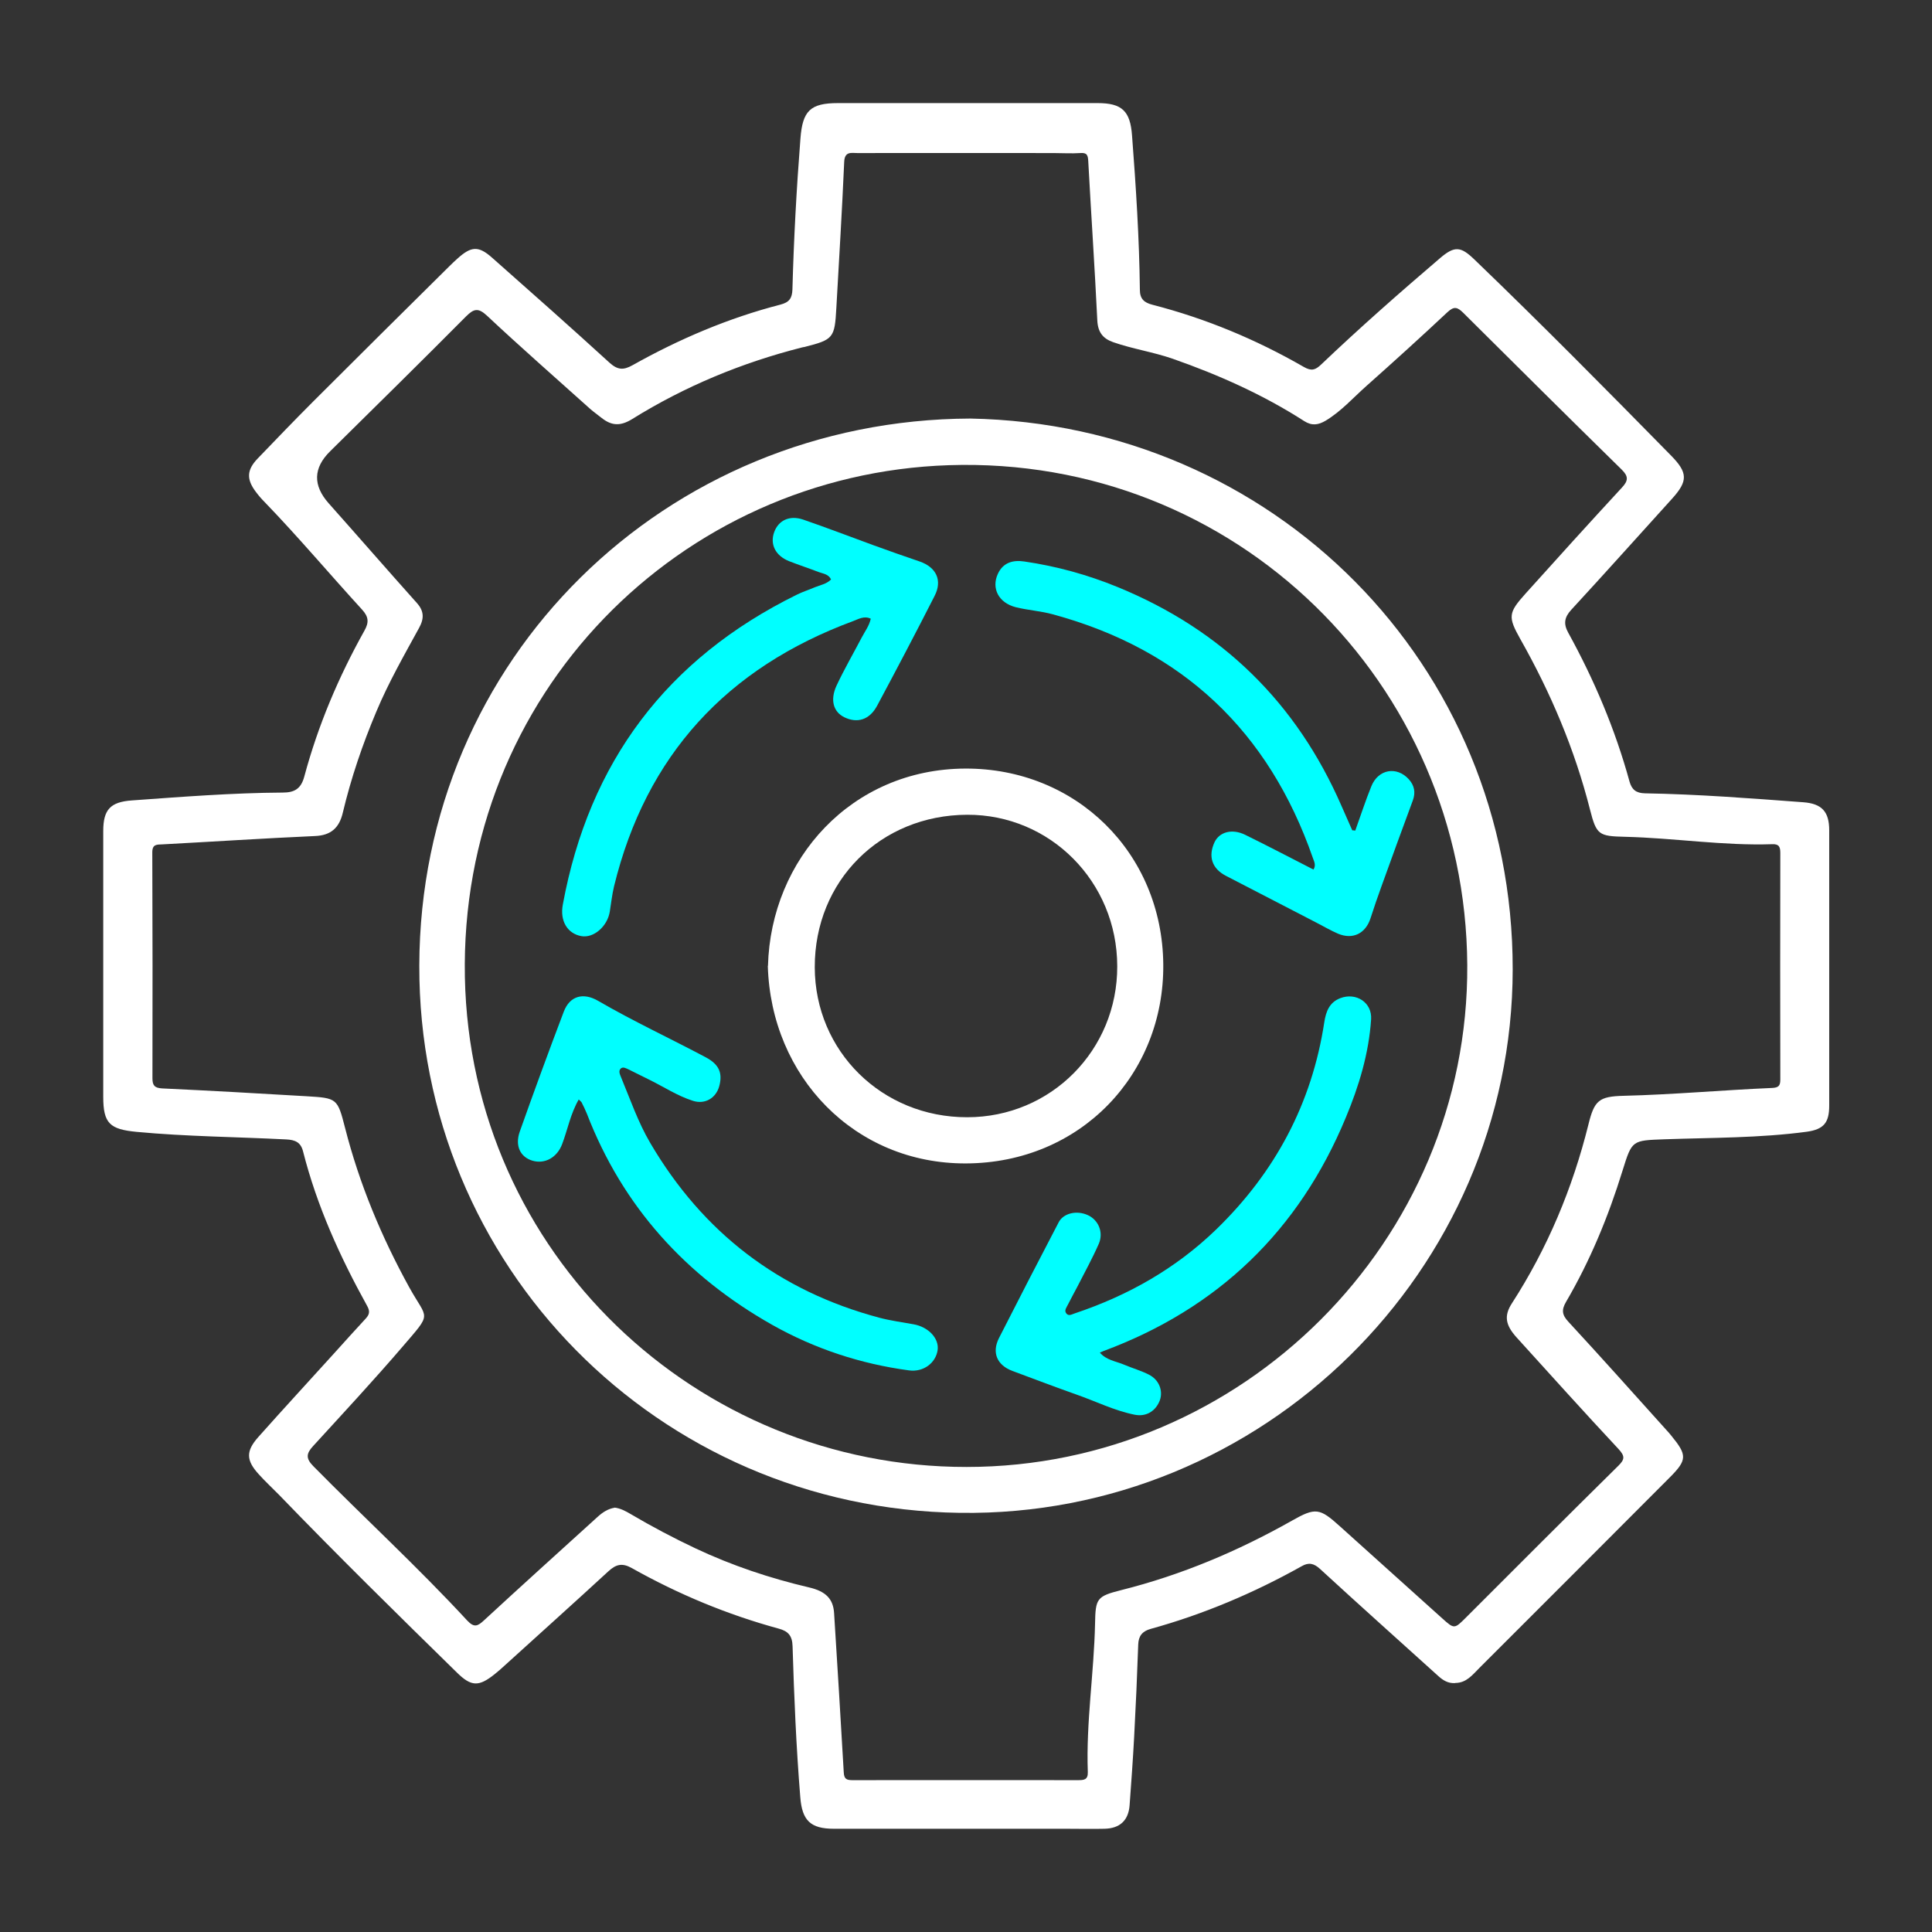 <?xml version="1.0" encoding="UTF-8"?>
<svg id="Layer_1" data-name="Layer 1" xmlns="http://www.w3.org/2000/svg" viewBox="0 0 128 128">
  <rect x="0" y="0" width="128" height="128" fill="#333333" stroke="none"/>
  <defs>
    <style>
      .cls-1 {
        fill: #fff;
      }

      .cls-2 {
        fill: aqua;
      }
    </style>
  </defs>
  <path class="cls-1" d="m96.38,111.51c-.44.02-.77-.18-1.08-.46-2.61-2.36-5.24-4.71-7.84-7.1-.41-.38-.76-.45-1.21-.19-3.18,1.78-6.51,3.19-10.02,4.16-.54.15-.8.46-.82,1.03-.07,2.04-.16,4.09-.27,6.13-.08,1.5-.19,3.01-.3,4.51-.07,1.01-.64,1.55-1.67,1.57-.83.02-1.67,0-2.5,0-5.14,0-10.28,0-15.42,0-1.55,0-2.11-.54-2.23-2.1-.27-3.33-.41-6.66-.51-9.99-.02-.69-.28-1-.92-1.17-3.41-.93-6.65-2.28-9.73-4.01-.64-.36-1.05-.25-1.55.21-2.28,2.1-4.58,4.16-6.87,6.24-.22.2-.44.4-.67.58-1.05.84-1.55.83-2.51-.12-3.96-3.88-7.91-7.76-11.76-11.75-.45-.46-.93-.9-1.36-1.38-.84-.92-.86-1.53-.02-2.47,1.68-1.89,3.4-3.75,5.09-5.62.67-.74,1.33-1.48,2.01-2.21.25-.27.31-.48.11-.84-1.8-3.25-3.33-6.62-4.25-10.24-.15-.61-.52-.77-1.11-.8-3.3-.17-6.61-.19-9.91-.5-1.79-.17-2.22-.56-2.22-2.33,0-5.87,0-11.73,0-17.6,0-1.42.47-1.93,1.9-2.03,3.33-.24,6.65-.5,9.99-.52.77,0,1.21-.24,1.43-1.06.91-3.39,2.27-6.6,3.98-9.66.32-.56.28-.93-.15-1.4-2.16-2.36-4.22-4.81-6.45-7.12-.21-.21-.4-.43-.58-.67-.64-.84-.62-1.46.11-2.22,1.23-1.28,2.46-2.56,3.72-3.82,2.99-2.99,5.99-5.96,8.99-8.93.17-.17.35-.34.53-.5.91-.82,1.39-.86,2.3-.05,2.6,2.3,5.2,4.6,7.76,6.94.54.49.92.52,1.53.18,3.1-1.74,6.36-3.13,9.81-4.02.58-.15.77-.42.79-1,.09-3.33.27-6.66.53-9.99.14-1.84.64-2.36,2.49-2.36,5.73,0,11.46,0,17.2,0,1.62,0,2.16.53,2.28,2.14.26,3.41.48,6.82.52,10.23,0,.6.28.85.83.99,3.53.91,6.87,2.3,10.03,4.12.51.29.76.21,1.15-.16,2.55-2.43,5.2-4.76,7.88-7.05.96-.82,1.37-.78,2.27.09,4.42,4.25,8.73,8.61,13.03,12.99,1.12,1.14,1.13,1.69.06,2.87-2.22,2.45-4.43,4.92-6.67,7.35-.46.5-.52.93-.21,1.5,1.73,3.14,3.12,6.42,4.07,9.88.15.53.43.77,1.03.78,3.5.06,6.98.33,10.47.59,1.25.09,1.73.63,1.73,1.86,0,6.08,0,12.16,0,18.24,0,1.12-.35,1.57-1.48,1.73-3.13.42-6.28.39-9.42.5-2.17.08-2.16.05-2.79,2.07-.94,3.04-2.14,5.96-3.75,8.71-.3.52-.27.85.16,1.31,2.19,2.37,4.34,4.78,6.5,7.18.11.12.22.24.32.37,1.05,1.28,1.06,1.6-.11,2.77-4.2,4.21-8.4,8.42-12.61,12.62-.45.45-.86.99-1.59.99Zm-55.69-11.63c.41.04.77.24,1.11.44,1.39.82,2.81,1.57,4.27,2.26,2.42,1.14,4.93,1.98,7.53,2.59,1.13.26,1.6.78,1.66,1.69.22,3.52.44,7.03.64,10.55.02.44.17.53.57.53,4.98-.01,9.96,0,14.94,0,.39,0,.68-.01.66-.54-.12-3.29.41-6.55.48-9.83.03-1.67.11-1.81,1.73-2.22,3.99-1,7.73-2.58,11.31-4.6,1.57-.89,1.84-.84,3.18.37,2.26,2.04,4.52,4.07,6.78,6.1.8.72.81.71,1.58-.06,3.35-3.35,6.69-6.7,10.07-10.03.45-.44.47-.65.03-1.13-2.28-2.44-4.51-4.92-6.75-7.39-.75-.83-.84-1.44-.32-2.25,2.37-3.67,4.03-7.64,5.08-11.87.39-1.58.69-1.85,2.33-1.89,3.28-.08,6.55-.38,9.83-.52.42-.02.55-.13.55-.55-.01-5.01-.01-10.01,0-15.02,0-.39-.08-.6-.53-.58-3.26.11-6.49-.41-9.75-.49-1.75-.04-1.9-.12-2.33-1.81-1.01-3.98-2.6-7.73-4.62-11.3-.82-1.46-.79-1.73.33-2.98,2.12-2.36,4.25-4.71,6.41-7.05.42-.45.44-.74-.02-1.19-3.52-3.45-7.01-6.92-10.5-10.39-.38-.37-.6-.45-1.04-.04-1.77,1.66-3.56,3.28-5.37,4.89-.88.78-1.67,1.68-2.7,2.3-.48.28-.9.36-1.42.03-2.72-1.75-5.66-3.06-8.71-4.13-1.3-.45-2.66-.65-3.95-1.1-.68-.24-1.01-.66-1.05-1.43-.17-3.52-.41-7.04-.6-10.55-.02-.39-.07-.59-.53-.55-.59.04-1.18,0-1.77,0-4.33,0-8.67-.01-13,0-.4,0-.84-.13-.87.59-.14,3.22-.34,6.45-.52,9.67-.11,2-.19,2.1-2.12,2.59-.05.01-.11.01-.16.03-3.98,1.01-7.75,2.57-11.24,4.74-.79.49-1.37.45-2.03-.07-.25-.2-.52-.39-.76-.6-2.28-2.05-4.59-4.07-6.83-6.17-.59-.55-.88-.47-1.4.05-2.98,3-5.99,5.96-9,8.93q-1.68,1.66-.09,3.45c1.95,2.19,3.87,4.4,5.83,6.59.49.54.5,1.04.15,1.67-.99,1.81-2.02,3.61-2.82,5.52-.92,2.18-1.68,4.41-2.23,6.72-.23.98-.77,1.5-1.85,1.54-3.36.15-6.71.37-10.07.55-.4.02-.71-.03-.7.56.02,4.98.02,9.96.01,14.94,0,.47.14.64.64.67,3.2.15,6.39.33,9.59.52,2,.12,2.03.14,2.53,2.09.95,3.72,2.41,7.22,4.26,10.58,1.21,2.18,1.54,1.6-.44,3.91-1.93,2.25-3.94,4.41-5.94,6.6-.44.48-.5.8.01,1.32,3.38,3.43,6.93,6.69,10.2,10.23.47.5.7.38,1.13-.02,2.49-2.3,5.01-4.57,7.52-6.85.32-.29.68-.53,1.12-.6Z"/>
  <path class="cls-1" d="m64.29,27.73c20.03.38,35.95,16.25,35.93,36.5-.02,19.98-16.59,36.29-36.63,36-20.04-.28-35.86-16.4-35.81-36.26.05-20.34,16.3-36.16,36.51-36.24Zm-.25,69.46c18.26,0,33.28-14.97,33.17-33.26-.11-18.68-15.37-33.74-34.35-33.11-17.8.59-32.43,15.16-32.06,33.93.37,18.3,15.35,32.45,33.23,32.44Z"/>
  <path class="cls-1" d="m50.88,63.99c.19-7.08,5.54-13.04,13.07-13.07,7.32-.03,13.05,5.56,13.12,12.97.07,7.26-5.46,13.16-13.07,13.19-7.37.03-12.92-5.74-13.13-13.09Zm23.14.02c-.01-5.59-4.44-10.05-9.94-10.03-5.75.02-10.11,4.38-10.1,10.1.01,5.57,4.46,9.95,10.1,9.94,5.55,0,9.96-4.45,9.94-10.01Z"/>
  <path class="cls-2" d="m89.8,55c.35-.97.67-1.96,1.06-2.92.46-1.12,1.67-1.33,2.47-.46.38.42.47.88.27,1.42-.7,1.89-1.39,3.78-2.07,5.67-.26.71-.5,1.42-.73,2.13-.33,1.01-1.17,1.43-2.15,1.02-.49-.21-.96-.49-1.43-.73-2-1.04-4.01-2.07-6.01-3.11-.92-.48-1.18-1.29-.74-2.23.32-.67,1.16-.91,2.03-.48,1.51.74,3.01,1.53,4.52,2.3.18-.28.05-.52-.04-.77-2.92-8.39-8.63-13.81-17.23-16.14-.8-.22-1.64-.27-2.45-.47-1.14-.29-1.63-1.25-1.19-2.21.35-.76,1.01-.93,1.75-.82,2.14.31,4.2.88,6.2,1.7,6.9,2.83,11.84,7.66,14.82,14.5.23.54.48,1.07.71,1.61.07,0,.13.01.2.02Z"/>
  <path class="cls-2" d="m72.85,89.59c.43.53,1.08.59,1.64.83.54.23,1.12.39,1.64.66.67.34.94,1.08.71,1.7-.27.71-.9,1.1-1.66.95-1.35-.27-2.58-.89-3.87-1.34-1.42-.5-2.82-1.04-4.23-1.56-1.02-.38-1.39-1.21-.89-2.19,1.3-2.56,2.62-5.11,3.95-7.66.31-.6,1.18-.81,1.92-.48.7.31,1.07,1.13.74,1.9-.43.98-.95,1.92-1.44,2.88-.2.38-.41.76-.6,1.14-.09.19-.27.39-.12.59.16.22.38.06.58,0,3.52-1.18,6.67-2.96,9.35-5.55,3.91-3.79,6.35-8.35,7.17-13.75.11-.69.33-1.3,1.06-1.58,1.05-.4,2.11.29,2.04,1.4-.15,2.27-.81,4.44-1.68,6.52-3.1,7.48-8.46,12.64-16.05,15.46-.07.03-.14.06-.23.1Z"/>
  <path class="cls-2" d="m38.35,72.83c-.56.97-.74,2.01-1.11,2.98-.33.87-1.13,1.33-1.96,1.09-.81-.24-1.18-.99-.84-1.94.94-2.65,1.91-5.3,2.91-7.93.4-1.06,1.3-1.29,2.28-.72,2.32,1.35,4.76,2.48,7.13,3.74.88.47,1.13,1.04.89,1.92-.22.79-.95,1.22-1.75.96-1.03-.33-1.93-.93-2.89-1.4-.46-.22-.91-.46-1.37-.68-.16-.07-.37-.2-.52-.05-.15.15-.06.36.01.53.62,1.49,1.14,3.02,1.96,4.41,3.48,5.92,8.52,9.79,15.16,11.56.75.2,1.53.3,2.29.44.98.18,1.69.94,1.58,1.71-.12.83-.92,1.48-1.91,1.34-3.2-.43-6.23-1.43-9.04-3.01-5.72-3.23-9.91-7.83-12.29-14-.1-.25-.22-.49-.34-.73-.02-.05-.07-.08-.2-.21Z"/>
  <path class="cls-2" d="m55.06,38.39c-.17-.36-.53-.38-.82-.49-.65-.25-1.32-.47-1.96-.72-.9-.36-1.28-1.11-.99-1.92.28-.78,1.01-1.14,1.91-.84,1.57.54,3.13,1.14,4.69,1.71,1.01.37,2.02.72,3.04,1.07,1.1.38,1.52,1.25.99,2.28-1.24,2.44-2.52,4.87-3.81,7.28-.5.93-1.31,1.18-2.17.76-.72-.35-.96-1.13-.52-2.09.51-1.09,1.12-2.14,1.68-3.21.21-.4.49-.76.59-1.23-.44-.21-.82.03-1.17.16-8.35,3.09-13.72,8.88-15.84,17.58-.13.55-.19,1.11-.28,1.67-.16.98-1.07,1.77-1.89,1.62-.92-.17-1.43-1.01-1.22-2.1,1.74-9.43,6.89-16.28,15.5-20.52.38-.19.8-.32,1.19-.49.36-.15.77-.21,1.07-.51Z"/>
</svg>